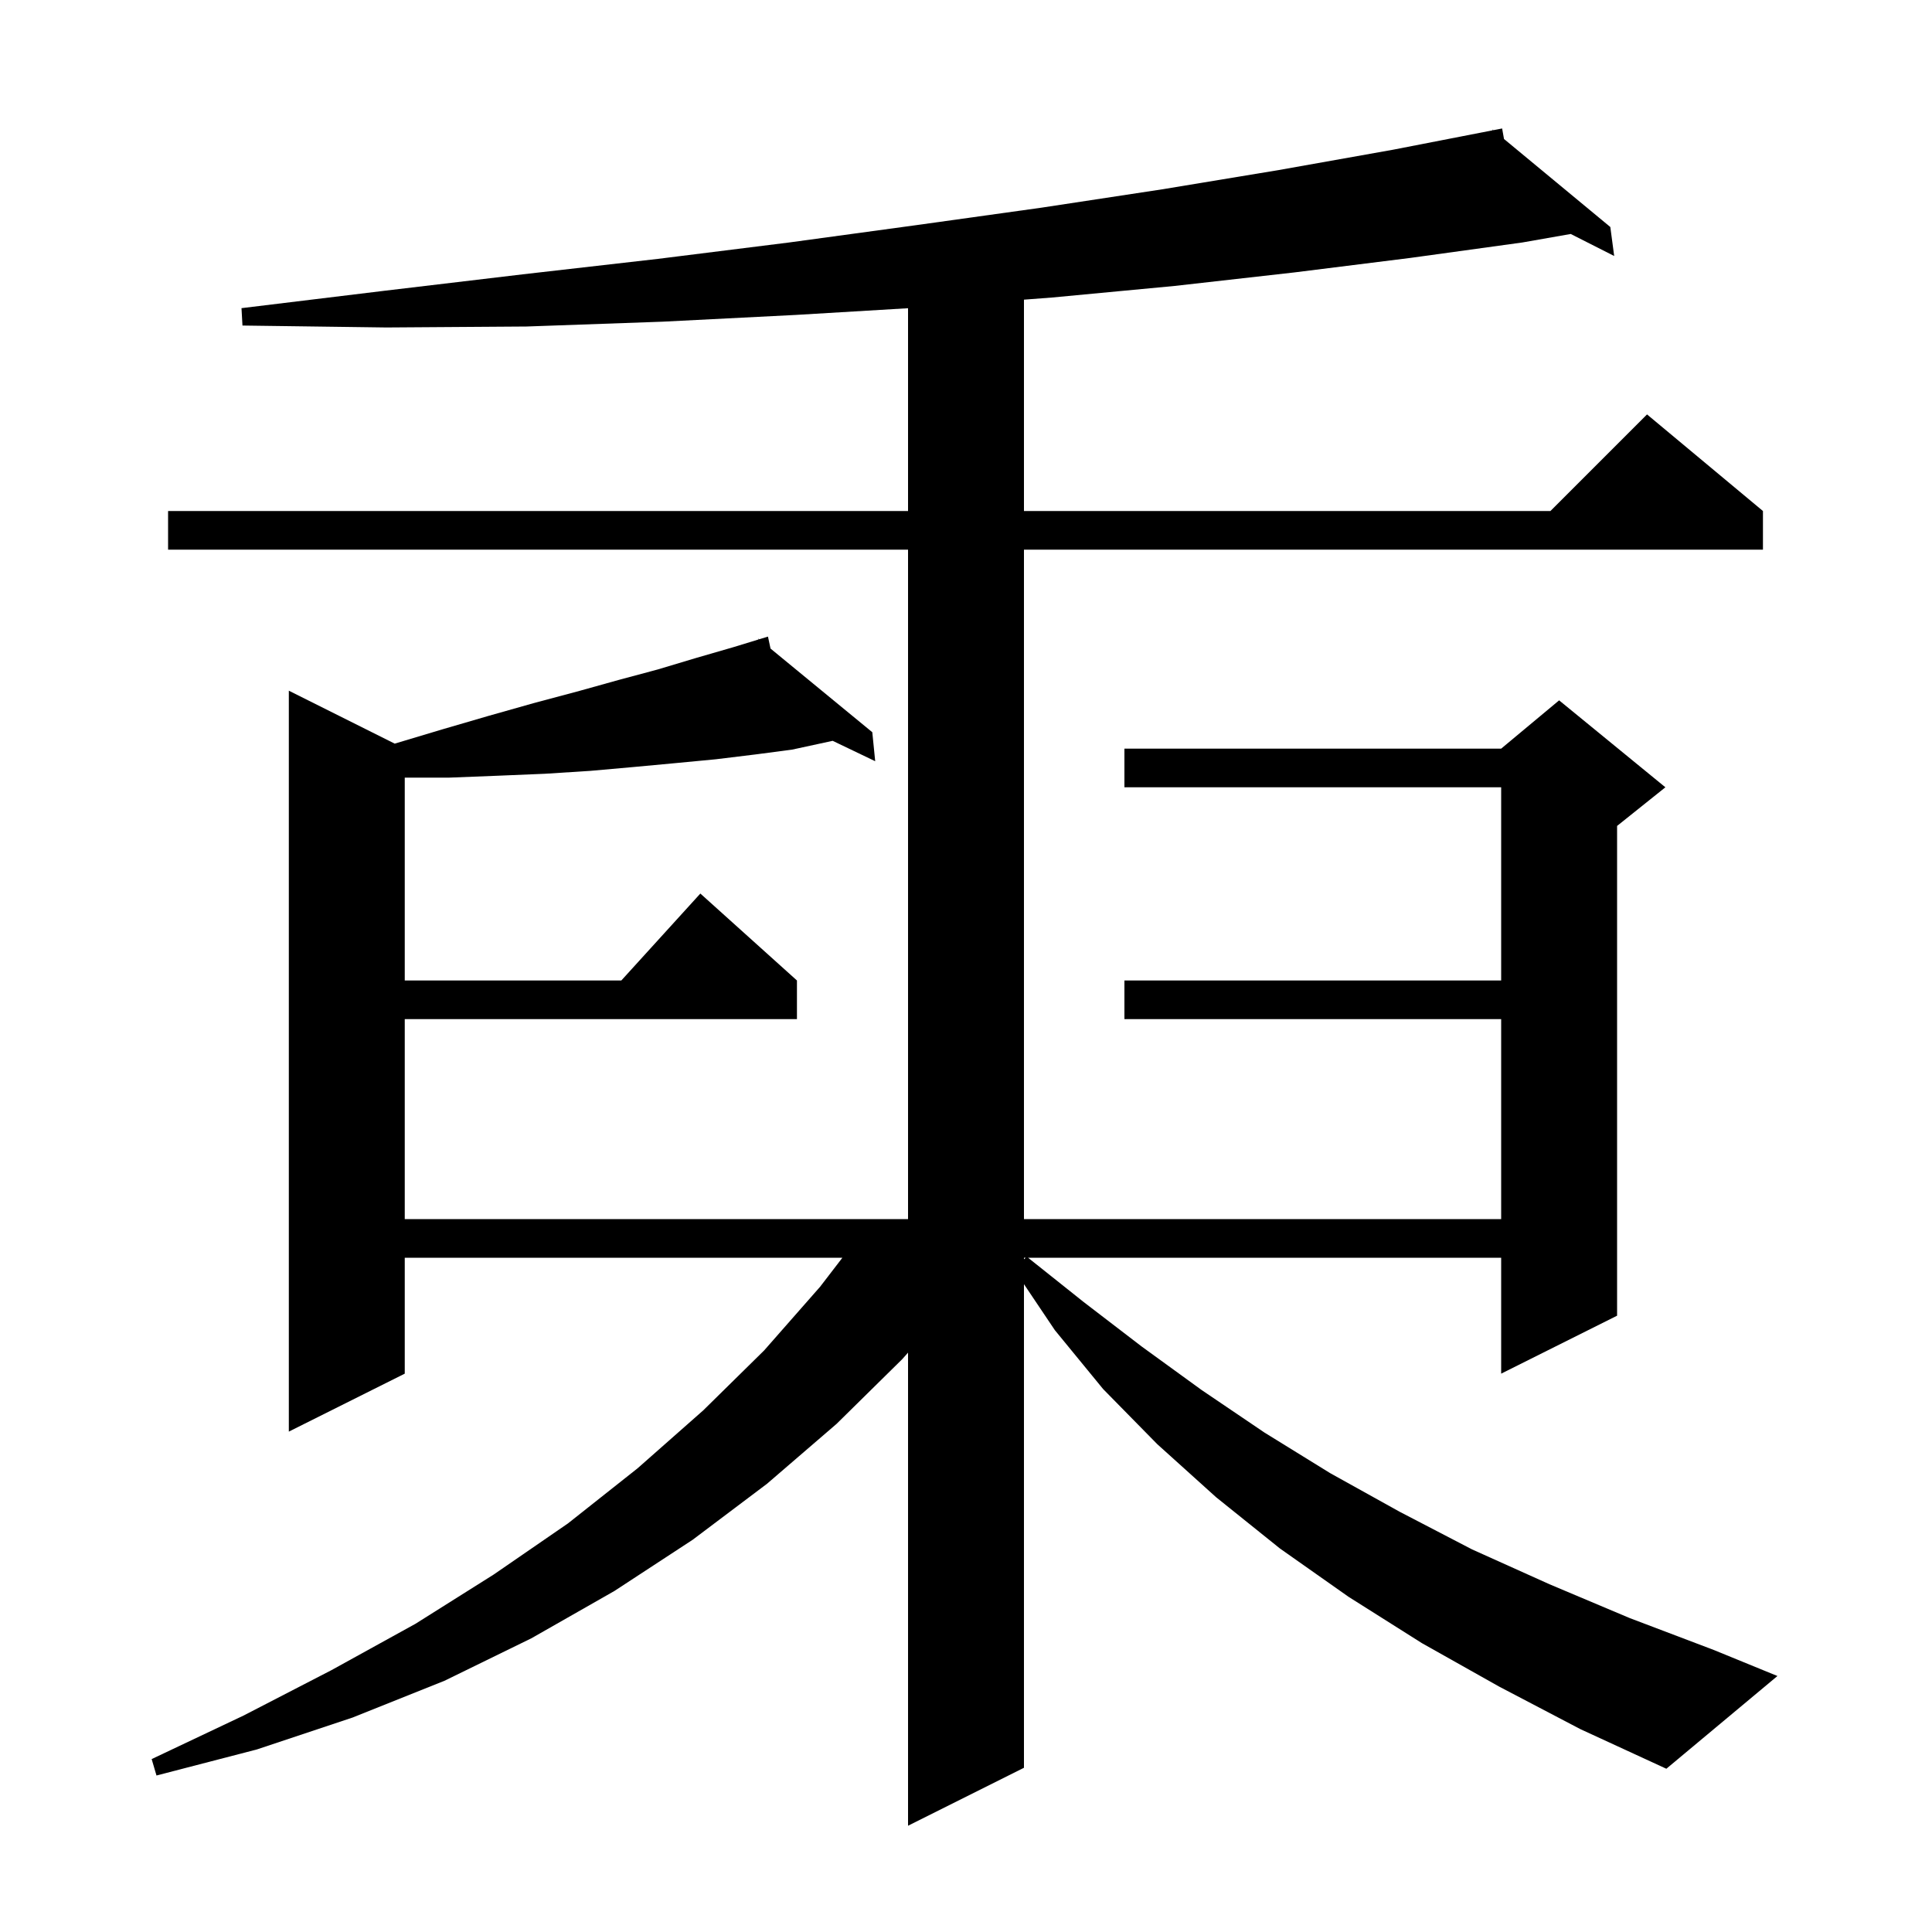<svg xmlns="http://www.w3.org/2000/svg" xmlns:xlink="http://www.w3.org/1999/xlink" version="1.1" baseProfile="full" viewBox="0 0 200 200" width="200" height="200"><g fill="currentColor"><path d="M 155.2 174.6 L 147.2 170.1 L 139.6 165.3 L 132.5 160.3 L 125.9 155.0 L 119.8 149.5 L 114.2 143.8 L 109.2 137.7 L 106.0 132.937 L 106.0 183.0 L 94.0 189.0 L 94.0 140.024 L 93.4 140.7 L 86.6 147.4 L 79.4 153.6 L 71.7 159.4 L 63.6 164.7 L 55.0 169.6 L 46.0 174.0 L 36.5 177.8 L 26.6 181.1 L 16.2 183.8 L 15.7 182.1 L 25.2 177.6 L 34.3 172.9 L 43.0 168.1 L 51.1 163.0 L 58.8 157.7 L 66.0 152.0 L 72.8 146.0 L 79.1 139.8 L 84.9 133.2 L 87.204 130.2 L 41.9 130.2 L 41.9 142.2 L 29.9 148.2 L 29.9 71.5 L 40.862 76.981 L 45.8 75.5 L 50.6 74.1 L 55.2 72.8 L 59.7 71.6 L 64.0 70.4 L 68.1 69.3 L 72.1 68.1 L 75.9 67.0 L 78.529 66.197 L 78.5 66.1 L 78.594 66.177 L 79.5 65.9 L 79.765 67.14 L 90.3 75.8 L 90.6 78.8 L 86.198 76.69 L 82.0 77.6 L 78.2 78.1 L 74.1 78.6 L 69.9 79.0 L 65.6 79.4 L 61.1 79.8 L 56.4 80.1 L 51.6 80.3 L 46.5 80.5 L 41.9 80.5 L 41.9 101.5 L 64.318 101.5 L 72.5 92.5 L 82.5 101.5 L 82.5 105.5 L 41.9 105.5 L 41.9 126.2 L 94.0 126.2 L 94.0 56.9 L 17.4 56.9 L 17.4 52.9 L 94.0 52.9 L 94.0 31.907 L 82.4 32.6 L 68.6 33.3 L 54.5 33.8 L 40.0 33.9 L 25.1 33.7 L 25.0 31.9 L 39.8 30.1 L 54.1 28.4 L 68.1 26.8 L 81.7 25.1 L 94.9 23.3 L 107.8 21.5 L 120.3 19.6 L 132.4 17.6 L 144.2 15.5 L 154.524 13.49 L 154.5 13.4 L 154.593 13.477 L 155.5 13.3 L 155.694 14.388 L 166.7 23.5 L 167.1 26.5 L 162.601 24.221 L 157.6 25.1 L 146.0 26.7 L 134.0 28.2 L 121.6 29.6 L 108.9 30.8 L 106.0 31.021 L 106.0 52.9 L 160.5 52.9 L 170.5 42.9 L 182.5 52.9 L 182.5 56.9 L 106.0 56.9 L 106.0 126.2 L 155.4 126.2 L 155.4 105.5 L 116.4 105.5 L 116.4 101.5 L 155.4 101.5 L 155.4 81.5 L 116.4 81.5 L 116.4 77.5 L 155.4 77.5 L 161.4 72.5 L 172.4 81.5 L 167.4 85.5 L 167.4 136.2 L 155.4 142.2 L 155.4 130.2 L 106.426 130.2 L 112.2 134.8 L 118.2 139.4 L 124.4 143.9 L 130.9 148.3 L 137.7 152.5 L 144.9 156.5 L 152.4 160.4 L 160.4 164.0 L 168.7 167.5 L 177.4 170.8 L 184.0 173.5 L 172.5 183.1 L 163.6 179.0 Z M 106.0 130.2 L 106.0 130.357 L 106.183 130.2 Z "/></g></svg>
